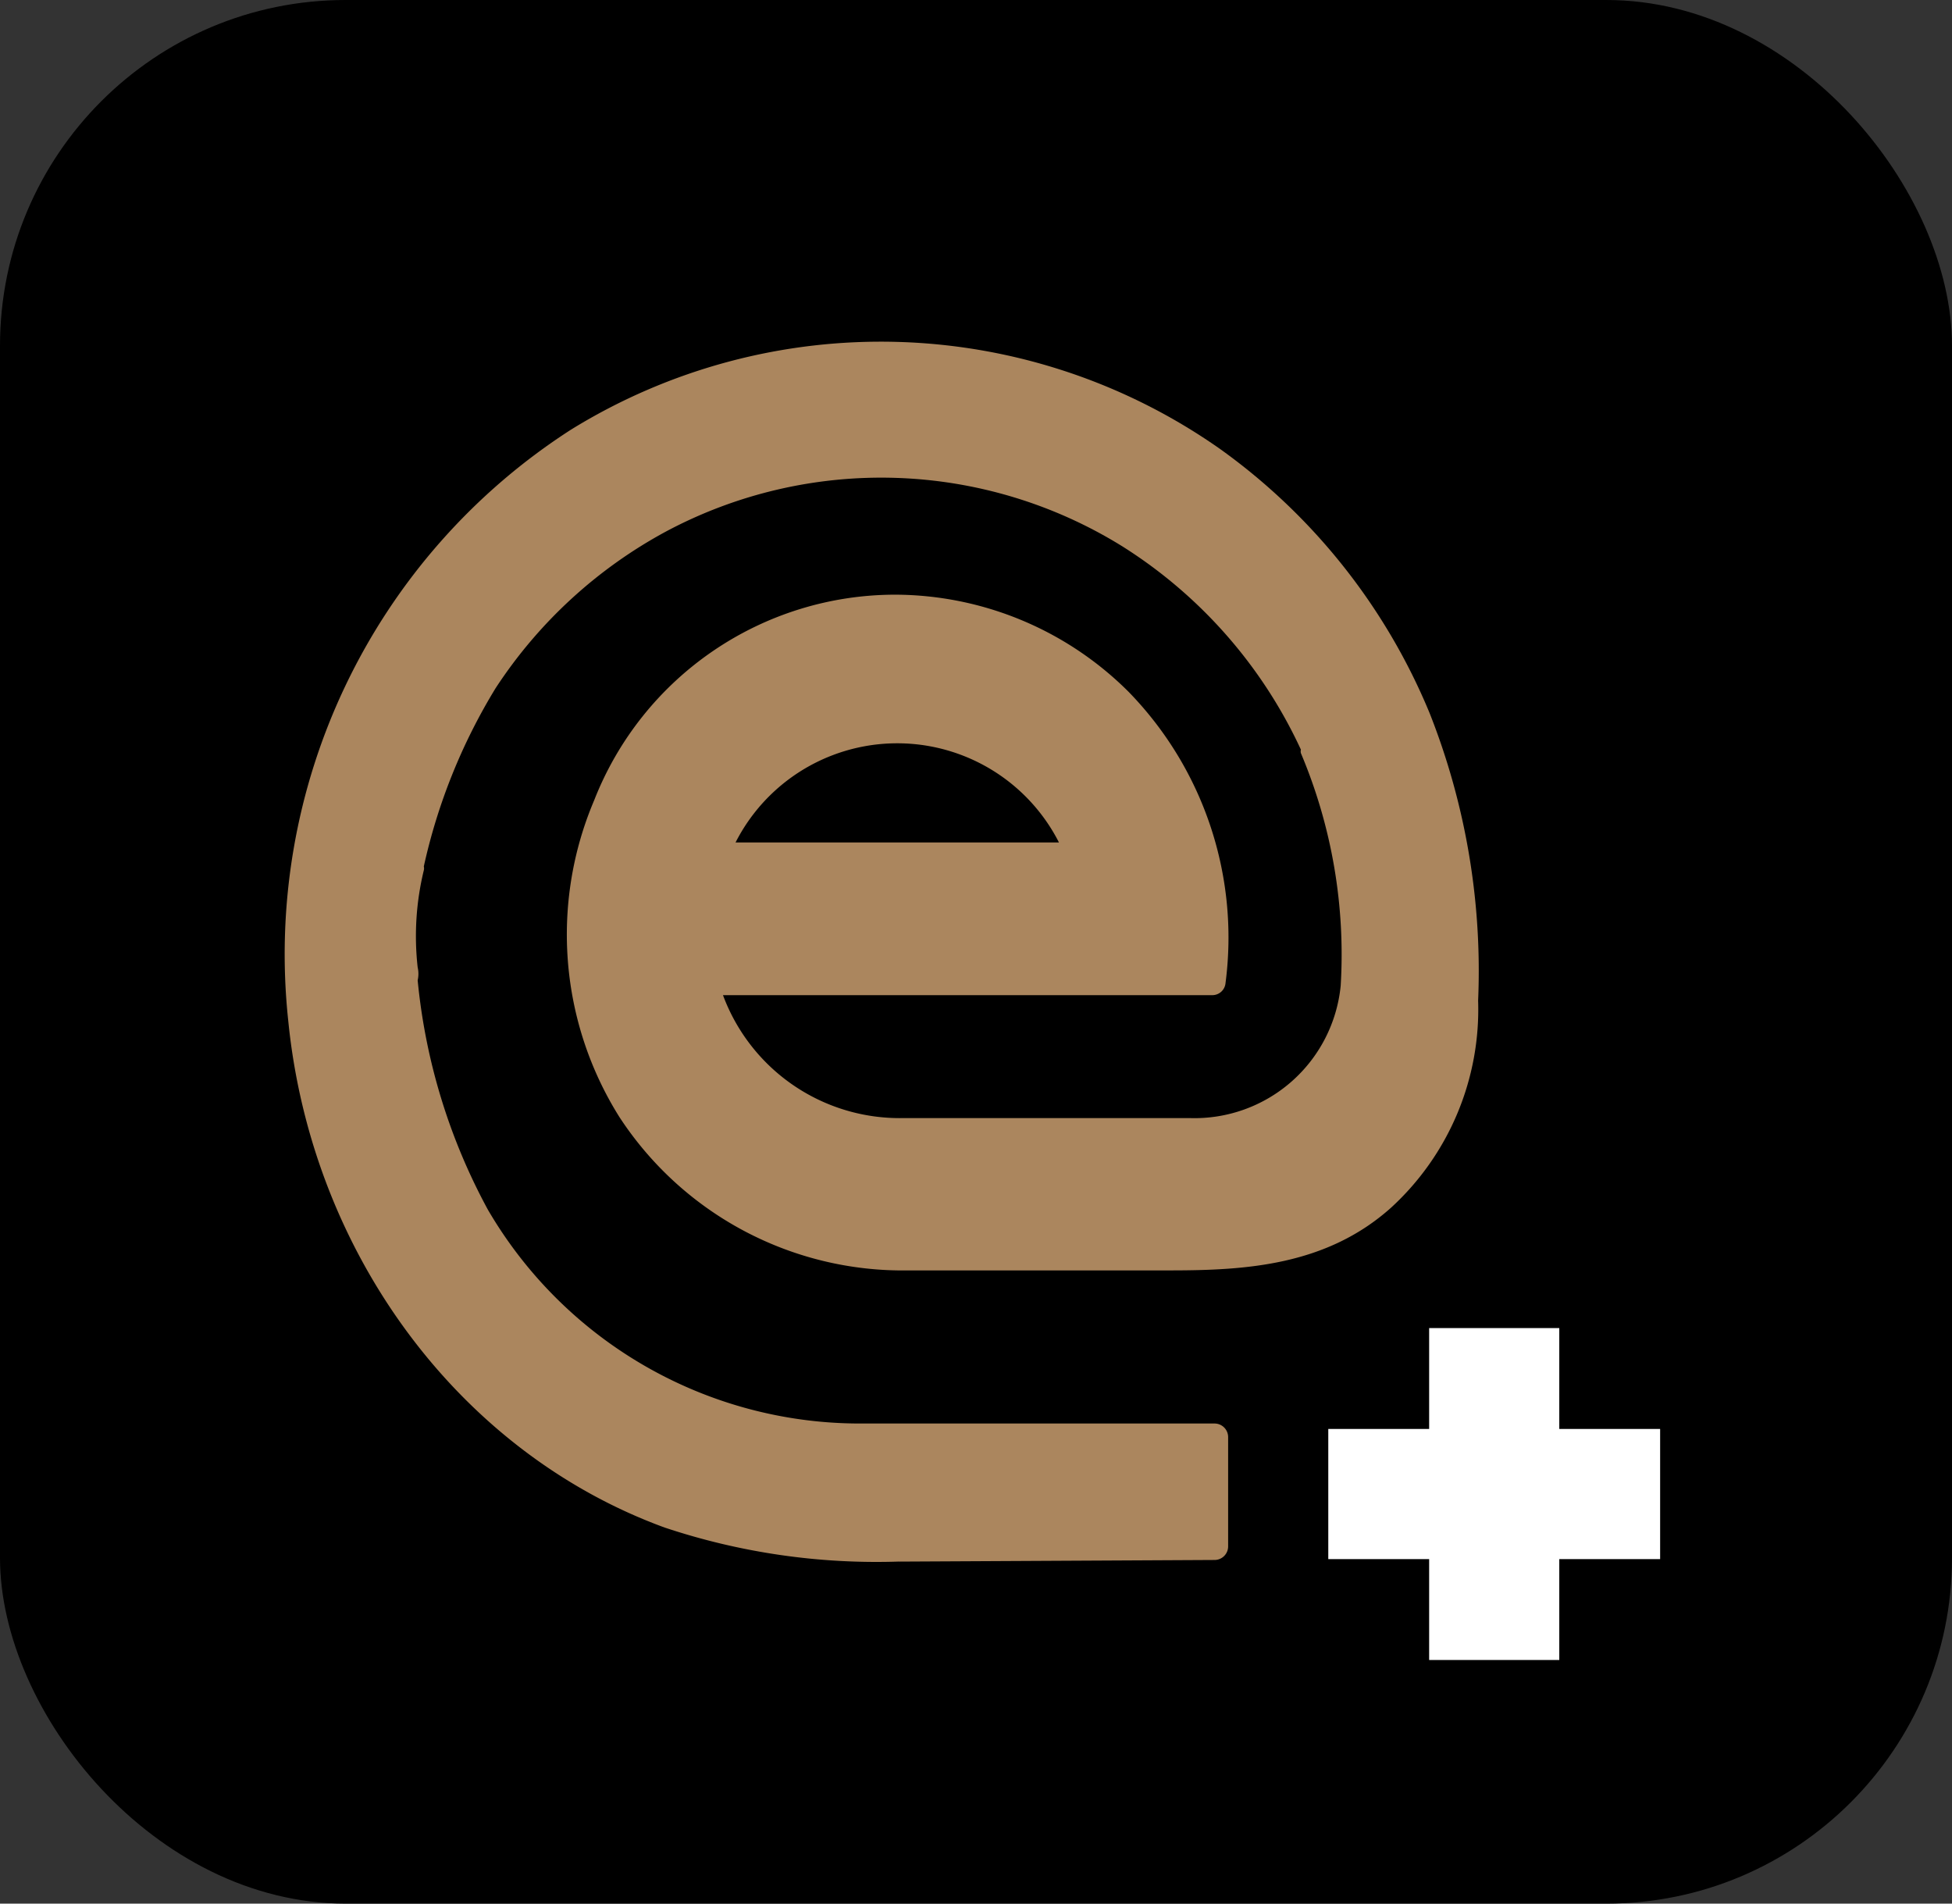 <svg xmlns="http://www.w3.org/2000/svg" width="240" height="234" viewBox="0 0 240 234">
  <rect x="0" y="0" width="240" height="234" fill="#333333" stroke="none"/>
  <g id="econtador_" data-name="econtador+" transform="translate(-29 -318)">
    <g id="Surfaces" transform="translate(29 318)">
      <g id="Drawing_Surface" data-name="Drawing Surface">
        <g id="Outline_no_shadow" data-name="Outline no shadow">
          <rect id="Rectangle_2213" data-name="Rectangle 2213" width="240" height="234" rx="42.5"/>
        </g>
      </g>
    </g>
    <path id="Path_6236" data-name="Path 6236" d="M75.554,149.953a82.363,82.363,0,0,1-28.828-4.177C21.475,136.551,3.3,112.055.443,83.505A76.659,76.659,0,0,1,35.2,10.817a72.522,72.522,0,0,1,79.884,2.427A75.233,75.233,0,0,1,140.77,45.653,86.051,86.051,0,0,1,146.736,81a33.044,33.044,0,0,1-10.7,25.449c-7.951,7.119-17.854,7.715-27.16,7.715H76.711A41.629,41.629,0,0,1,41.163,95.32a42.182,42.182,0,0,1-3.1-38.967A39.769,39.769,0,0,1,75.081,31.1a40.788,40.788,0,0,1,28.67,11.931,43.263,43.263,0,0,1,11.931,35.788,1.63,1.63,0,0,1-1.63,1.51H53.891A23.178,23.178,0,0,0,76.037,95.44h35.27a18.056,18.056,0,0,0,18.531-16.263,63.612,63.612,0,0,0-4.889-28.588.769.769,0,0,1,0-.437A58.533,58.533,0,0,0,102.961,25.14a56.229,56.229,0,0,0-56.027-1.831,57.856,57.856,0,0,0-21,19.286,71.542,71.542,0,0,0-8.826,21.91.989.989,0,0,1,0,.476,34.3,34.3,0,0,0-.755,11.931,3.562,3.562,0,0,1,0,1.591A73.89,73.89,0,0,0,24.985,106.7a52.97,52.97,0,0,0,45.609,26.285h43.74A1.67,1.67,0,0,1,116,134.65v13.44a1.67,1.67,0,0,1-1.669,1.669l-38.769.2ZM95.2,61.56a22.308,22.308,0,0,0-39.764,0Z" transform="translate(64 360)" fill="#ab865e"/>
    <g id="Group_19386" data-name="Group 19386">
      <line id="Line_548" data-name="Line 548" x2="40.8" transform="translate(192.314 501.653)" fill="none" stroke="#fff" stroke-width="16"/>
      <line id="Line_550" data-name="Line 550" y2="40.8" transform="translate(212.715 481.253)" fill="none" stroke="#fff" stroke-width="16"/>
    </g>
  </g>
</svg>
